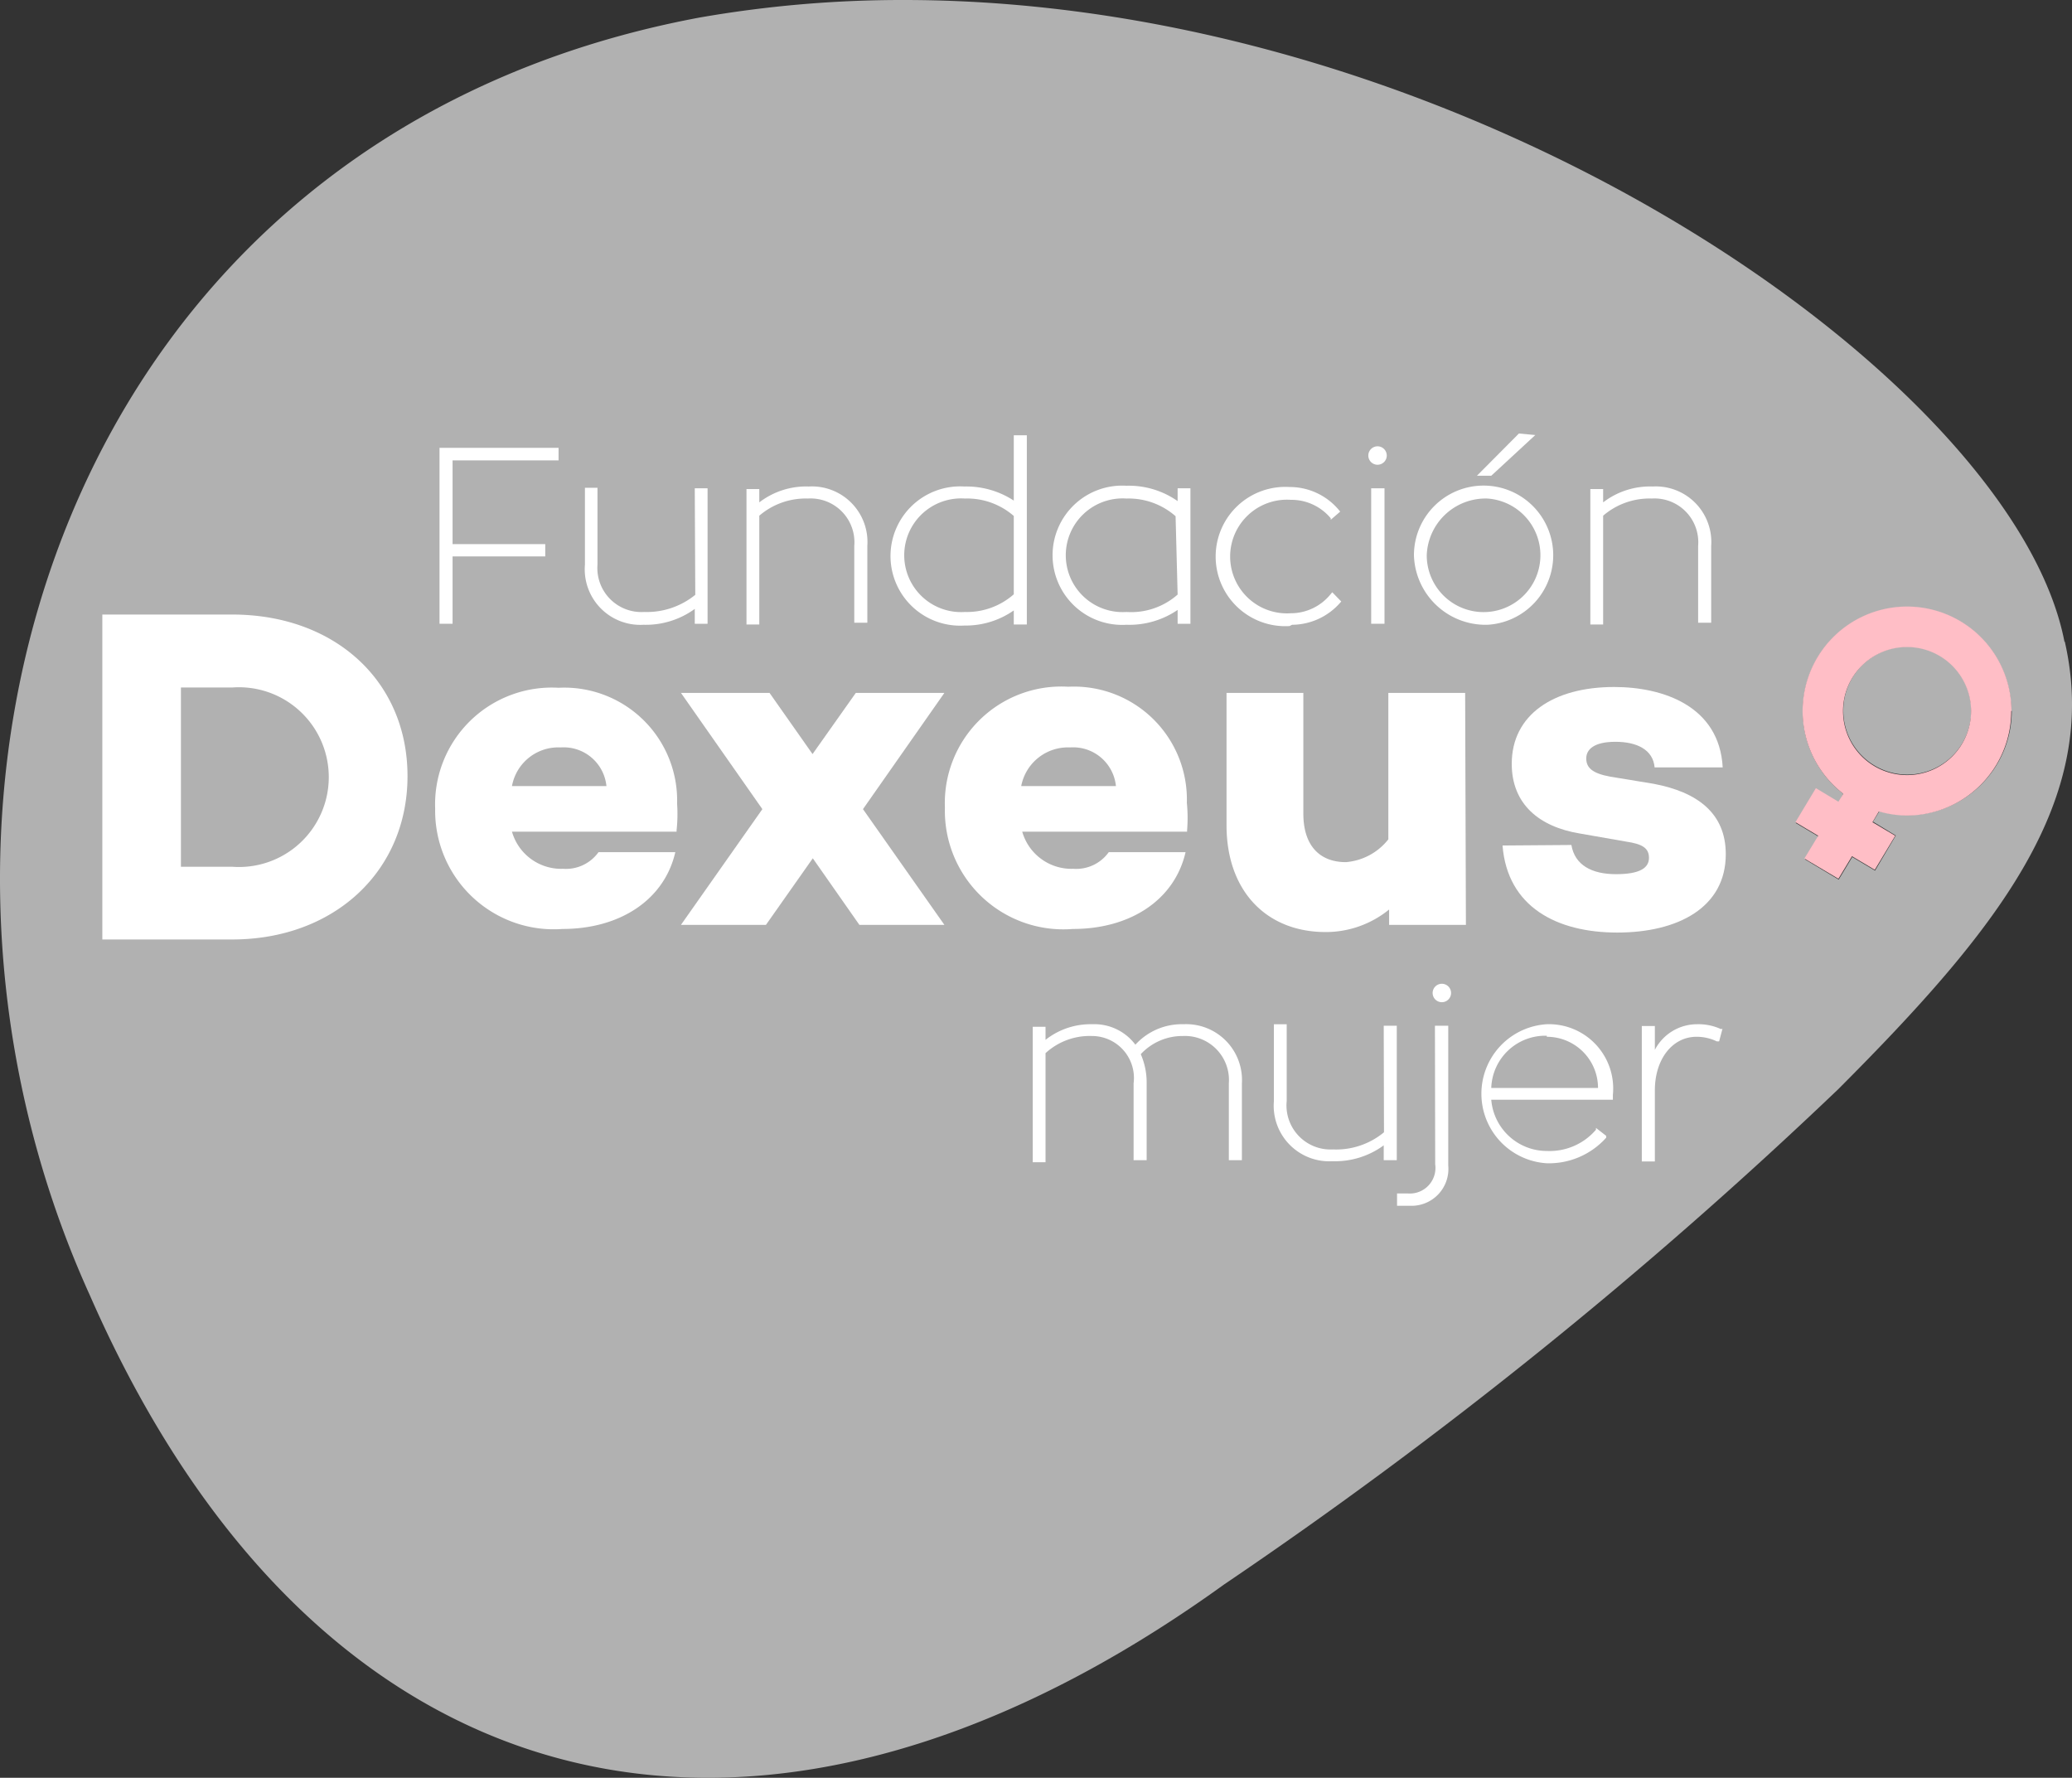 <svg xmlns="http://www.w3.org/2000/svg" width="80.93" height="69.43" viewBox="0 0 80.93 69.43"><rect x="0" y="0" width="80.93" height="69.43" fill="#333333" stroke="none"/><defs><style>.a{fill:#b1b1b1;}.b{fill:#ffbec6;}.c{fill:#fff;}</style></defs><path class="a" d="M77,27.76a2.5,2.5,0,1,0-2.49,2.49A2.5,2.5,0,0,0,77,27.76m1.58,0a4.07,4.07,0,0,1-4.07,4.07,4.42,4.42,0,0,1-1.1-.15l-.25.41.89.54L73.24,34l-.89-.53-.53.88-1.32-.79.53-.89-.89-.53.8-1.32.89.53L72,31a4.07,4.07,0,1,1,6.56-3.22m2.08-2.71C78.68,14.86,57.36,0,35.3,0a46,46,0,0,0-8,.69C2.55,5.34-5.34,31.07,3.51,50.58,9,63.11,17.64,69.43,27.65,69.43c6.3,0,13.16-2.5,20.15-7.54a184.47,184.47,0,0,0,24-19.35c6.2-6.21,10.27-11.27,8.85-17.49" transform="translate(-0.003 0)"/><path class="b" d="M78.57,27.76A4.08,4.08,0,1,0,72,31l-.19.31-.88-.53-.8,1.33.89.53-.54.89,1.33.79.53-.88.89.53.8-1.33-.89-.53.25-.42a4,4,0,0,0,1.1.16,4.08,4.08,0,0,0,4.07-4.08m-1.57,0a2.5,2.5,0,1,1-2.5-2.5,2.5,2.5,0,0,1,2.5,2.5" transform="translate(-0.003 0)"/><path class="c" d="M9.07,24c4,0,6.85,2.59,6.85,6.31s-2.87,6.38-6.85,6.38H4V24Zm0,9.85a3.51,3.51,0,1,0,0-7h-2v7Z" transform="translate(-0.003 0)"/><path class="c" d="M26.43,32.42v.06H20a2,2,0,0,0,2,1.45,1.56,1.56,0,0,0,1.38-.65h3c-.43,1.87-2.17,3-4.41,3A4.63,4.63,0,0,1,17,31.58a4.56,4.56,0,0,1,4.82-4.72,4.41,4.41,0,0,1,4.63,4.53A5.88,5.88,0,0,1,26.43,32.42ZM20,30.7h3.69a1.68,1.68,0,0,0-1.79-1.51A1.84,1.84,0,0,0,20,30.7Z" transform="translate(-0.003 0)"/><path class="c" d="M36.89,36.12H33.57l-1.82-2.6-1.83,2.6H26.6l3.18-4.52L26.6,27.06h3.46l1.68,2.39,1.69-2.39h3.46L33.71,31.6Z" transform="translate(-0.003 0)"/><path class="c" d="M46.37,32.42v.06H39.93a2,2,0,0,0,2,1.45,1.56,1.56,0,0,0,1.38-.65h3c-.43,1.87-2.16,3-4.4,3a4.63,4.63,0,0,1-5-4.74,4.55,4.55,0,0,1,4.82-4.72,4.41,4.41,0,0,1,4.63,4.53A5.88,5.88,0,0,1,46.37,32.42ZM39.89,30.7h3.7a1.68,1.68,0,0,0-1.79-1.51,1.86,1.86,0,0,0-1.91,1.51Z" transform="translate(-0.003 0)"/><path class="c" d="M57.26,36.12h-3v-.6a3.91,3.91,0,0,1-2.48.88c-2.3,0-3.87-1.59-3.87-4.17V27.06h3v4.71c0,1.29.67,1.9,1.66,1.9a2.35,2.35,0,0,0,1.66-.89V27.06h3Z" transform="translate(-0.003 0)"/><path class="c" d="M61.38,33c.13.78.79,1.14,1.74,1.14s1.29-.25,1.29-.64-.28-.54-.88-.63l-1.83-.32c-1.57-.26-2.65-1.14-2.65-2.72,0-1.91,1.62-3,4-3,1.92,0,4.11.75,4.24,3.14H64.63c-.06-.69-.69-1-1.53-1s-1.14.3-1.14.65.22.58.93.71l1.7.28c1.7.32,2.82,1.14,2.82,2.75,0,2.09-1.88,3.06-4.24,3.06s-4.29-1-4.48-3.4Z" transform="translate(-0.003 0)"/><path class="c" d="M17.17,24.36h.51V21.73H21.3v-.48H17.68V17.98h4.14v-.49H17.17Z" transform="translate(-0.003 0)"/><path class="c" d="M27.16,23.23a3,3,0,0,1-2,.67,1.72,1.72,0,0,1-1.82-1.85v-3h-.49v3a2.17,2.17,0,0,0,2.29,2.35,3.25,3.25,0,0,0,2-.62v.58h.5V19.07h-.5Z" transform="translate(-0.003 0)"/><path class="c" d="M31.59,19a3,3,0,0,0-1.93.62V19.1h-.5v5.29h.5V20.14a2.78,2.78,0,0,1,1.9-.67,1.71,1.71,0,0,1,1.81,1.85v3h.51v-3A2.17,2.17,0,0,0,31.59,19Z" transform="translate(-0.003 0)"/><path class="c" d="M39.6,19.55A3.38,3.38,0,0,0,37.67,19a2.72,2.72,0,1,0,0,5.43,3.28,3.28,0,0,0,1.93-.59v.55h.51V17H39.6Zm0,3.66a2.77,2.77,0,0,1-1.91.69,2.22,2.22,0,1,1,0-4.43,2.77,2.77,0,0,1,1.91.68Z" transform="translate(-0.003 0)"/><path class="c" d="M44,24.4a3.35,3.35,0,0,0,2-.58v.54h.5V19.07H46v.5a3.32,3.32,0,0,0-2-.6,2.72,2.72,0,1,0,0,5.43Zm2-1.18a2.74,2.74,0,0,1-2,.68,2.22,2.22,0,1,1,0-4.43,2.78,2.78,0,0,1,1.92.69Z" transform="translate(-0.003 0)"/><path class="c" d="M50.47,24.4a2.52,2.52,0,0,0,1.92-.91h0l-.35-.36-.06.07a2,2,0,0,1-1.56.75,2.22,2.22,0,1,1,0-4.43,2,2,0,0,1,1.56.72v.06l.37-.32-.05-.06a2.5,2.5,0,0,0-1.93-.9,2.72,2.72,0,1,0,0,5.43Z" transform="translate(-0.003 0)"/><path class="c" d="M53.82,18.15a.36.36,0,1,0-.261-.1.36.36,0,0,0,.261.1Z" transform="translate(-0.003 0)"/><rect class="c" width="0.52" height="5.29" transform="translate(53.557 19.07)"/><path class="c" d="M58.1,24.4a2.72,2.72,0,1,0-2.87-2.71A2.8,2.8,0,0,0,58.1,24.4Zm0-4.93a2.22,2.22,0,1,1-2.37,2.22,2.3,2.3,0,0,1,2.37-2.22Z" transform="translate(-0.003 0)"/><path class="c" d="M59.97,16.99l-.64-.06-1.64,1.65h.56Z" transform="translate(-0.003 0)"/><path class="c" d="M62.62,20.14a2.78,2.78,0,0,1,1.9-.67,1.71,1.71,0,0,1,1.81,1.85v3h.51v-3A2.17,2.17,0,0,0,64.55,19a3,3,0,0,0-1.93.62V19.1h-.5v5.29h.5Z" transform="translate(-0.003 0)"/><path class="c" d="M46.23,40a2.45,2.45,0,0,0-1.88.8,2,2,0,0,0-1.68-.8,2.84,2.84,0,0,0-1.83.61V40.1h-.5v5.29h.5V41.13a2.55,2.55,0,0,1,1.81-.67,1.64,1.64,0,0,1,1.63,1.85v3h.51v-3a2.76,2.76,0,0,0-.23-1.14,2.22,2.22,0,0,1,1.65-.71A1.72,1.72,0,0,1,48,42.31v3h.51v-3A2.18,2.18,0,0,0,46.23,40Z" transform="translate(-0.003 0)"/><path class="c" d="M54.06,44.22a2.93,2.93,0,0,1-2,.67A1.72,1.72,0,0,1,50.26,43V40h-.5v3a2.17,2.17,0,0,0,2.29,2.35,3.21,3.21,0,0,0,2-.62v.58h.51V40.06h-.51Z" transform="translate(-0.003 0)"/><path class="c" d="M56.06,45.47A1,1,0,0,1,55,46.61h-.43v.48h.5a1.44,1.44,0,0,0,1.5-1.57V40.06h-.52Z" transform="translate(-0.003 0)"/><path class="c" d="M56.32,38.42a.36.36,0,1,0,.36.36A.36.36,0,0,0,56.32,38.42Z" transform="translate(-0.003 0)"/><path class="c" d="M60.42,40a2.72,2.72,0,0,0,0,5.43,3,3,0,0,0,2.32-1v-.07l-.4-.31v.07a2.38,2.38,0,0,1-1.9.83,2.18,2.18,0,0,1-2.19-2H63v-.19A2.51,2.51,0,0,0,60.42,40Zm0,.49a2,2,0,0,1,2,2H58.25a2.11,2.11,0,0,1,2.17-2.04Z" transform="translate(-0.003 0)"/><path class="c" d="M67.22,40.19A2.09,2.09,0,0,0,66.3,40a1.86,1.86,0,0,0-1.66,1v-.93h-.51v5.29h.51V42.58c0-1.21.68-2.09,1.63-2.09a1.82,1.82,0,0,1,.79.18h.09l.13-.49Z" transform="translate(-0.003 0)"/></svg>